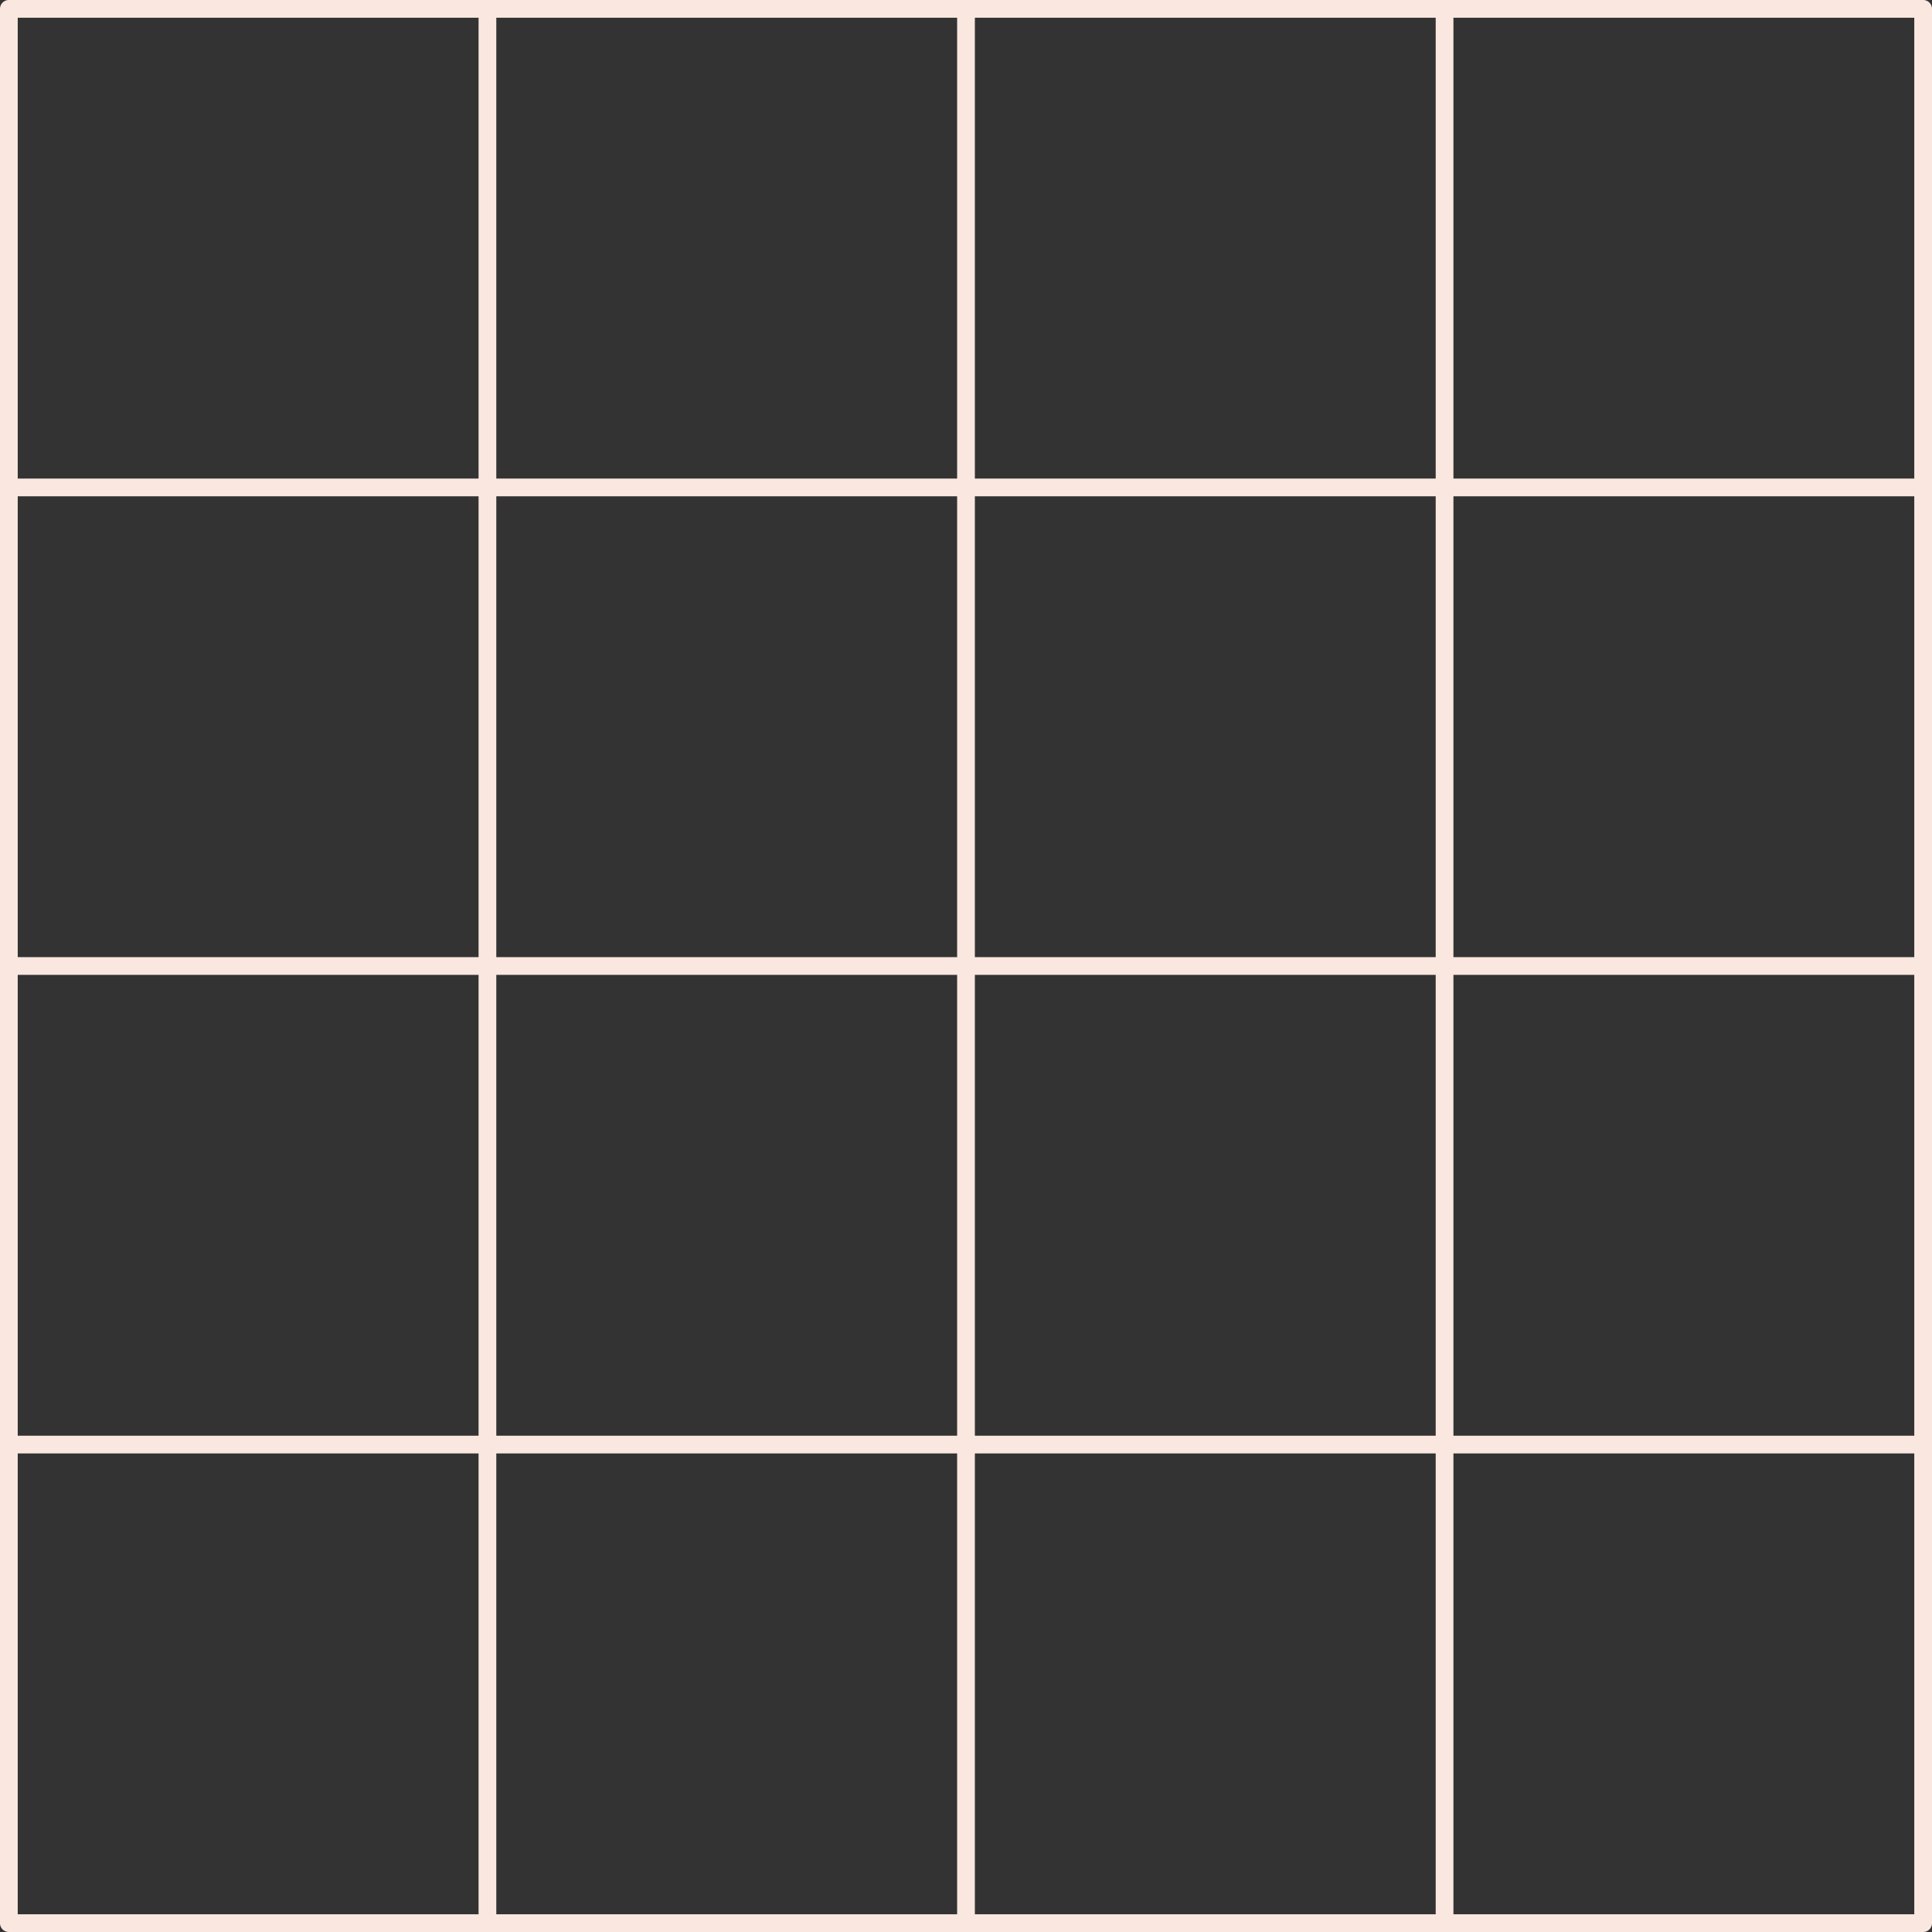<?xml version="1.0" encoding="UTF-8" standalone="no"?><svg xmlns="http://www.w3.org/2000/svg" xmlns:xlink="http://www.w3.org/1999/xlink" data-name="Layer 1" fill="#fae8e0" height="436" preserveAspectRatio="xMidYMid meet" version="1" viewBox="0.0 0.0 436.0 436.0" width="436" zoomAndPan="magnify"><rect x="0.0" y="0.0" width="436.0" height="436.0" fill="#333333" stroke="none"/><g id="change1_1"><path d="M434,0H2A2,2,0,0,0,0,2V434a2,2,0,0,0,2,2H434a2,2,0,0,0,2-2V2A2,2,0,0,0,434,0ZM324,216H220V112H324Zm4-104H432V216H328Zm-108-4V4H324V108Zm-4,0H112V4H216Zm0,4V216H112V112ZM108,216H4V112H108ZM4,220H108V324H4Zm108,0H216V324H112ZM216,328V432H112V328Zm4,0H324V432H220Zm0-4V220H324V324ZM328,220H432V324H328ZM432,108H328V4H432ZM108,4V108H4V4ZM4,328H108V432H4ZM328,432V328H432V432Z" fill="inherit"/></g></svg>